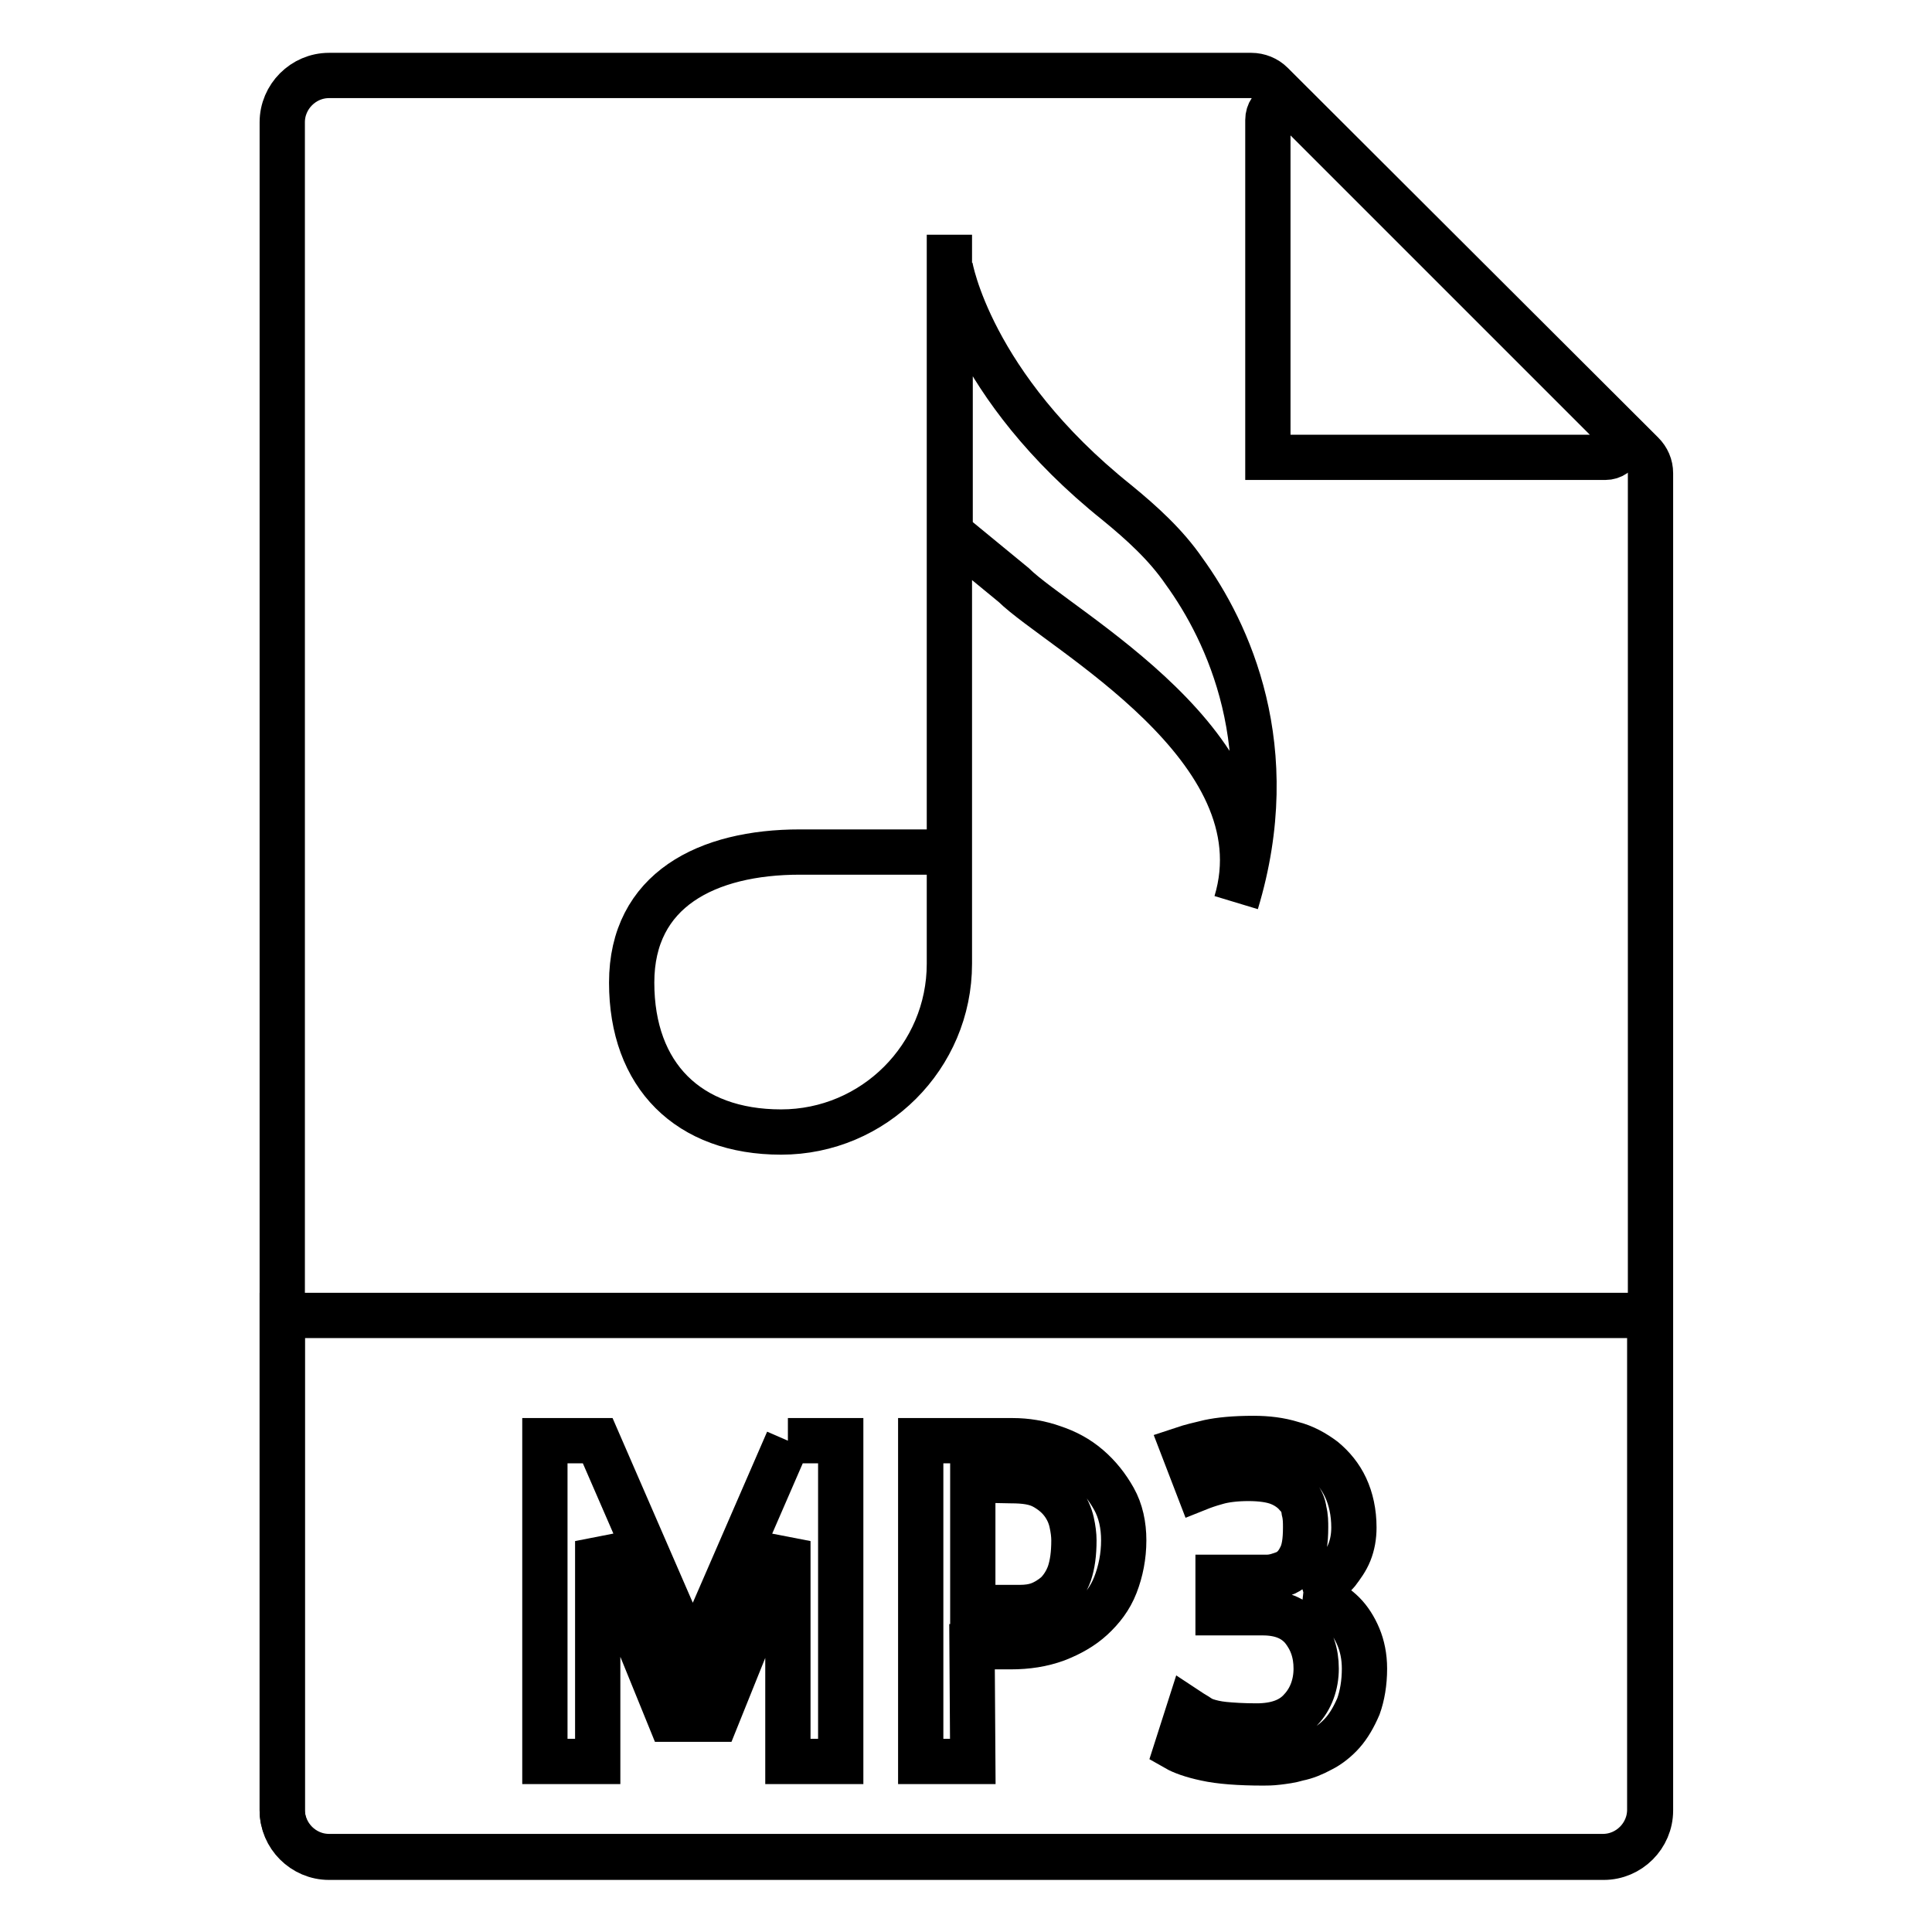 <?xml version="1.0" encoding="utf-8"?>
<!-- Svg Vector Icons : http://www.onlinewebfonts.com/icon -->
<!DOCTYPE svg PUBLIC "-//W3C//DTD SVG 1.1//EN" "http://www.w3.org/Graphics/SVG/1.1/DTD/svg11.dtd">
<svg version="1.1" xmlns="http://www.w3.org/2000/svg" xmlns:xlink="http://www.w3.org/1999/xlink" x="0px" y="0px" viewBox="0 0 256 256" enable-background="new 0 0 256 256" xml:space="preserve">
<g><g><path stroke-width="6" fill-opacity="0" stroke="#000000"  d="M212.4,246H43.6c-3.4,0-6.2-2.8-6.2-6.2v-65.5h181.2v65.5C218.6,243.2,215.8,246,212.4,246L212.4,246z"/><path stroke-width="6" fill-opacity="0" stroke="#000000"  d="M165.8,10H43.6c-3.4,0-6.2,2.8-6.2,6.2v223.7c0,3.4,2.8,6.2,6.2,6.2h168.9c3.4,0,6.2-2.8,6.2-6.2V62.7c0-1-0.4-1.9-1.1-2.6l-49.1-49C167.8,10.4,166.8,10,165.8,10L165.8,10z"/><path stroke-width="6" fill-opacity="0" stroke="#000000"  d="M168,15.9v44.7h44.7c1.9,0,2.9-2.3,1.5-3.7l-42.6-42.6C170.3,13,168,13.9,168,15.9L168,15.9z"/><path stroke-width="6" fill-opacity="0" stroke="#000000"  d="M104.4,190.9h7v42.5h-7v-29.2l-9.5,23.6h-6.1l-9.6-23.6v29.2h-7v-42.5h7l12.6,29L104.4,190.9"/><path stroke-width="6" fill-opacity="0" stroke="#000000"  d="M128.9,233.4H122v-42.5h12.2c1.8,0,3.6,0.3,5.3,0.9c1.8,0.6,3.3,1.4,4.7,2.6c1.4,1.2,2.5,2.6,3.4,4.2c0.9,1.6,1.3,3.5,1.3,5.5c0,2.1-0.4,4.1-1.1,5.9c-0.7,1.8-1.8,3.2-3.1,4.4c-1.3,1.2-2.9,2.1-4.7,2.8c-1.9,0.7-3.9,1-6.1,1h-5.1L128.9,233.4L128.9,233.4z M128.9,196.1V213h6.3c0.8,0,1.7-0.1,2.5-0.4c0.8-0.3,1.6-0.8,2.3-1.4c0.7-0.7,1.3-1.6,1.7-2.7c0.4-1.2,0.6-2.6,0.6-4.4c0-0.7-0.1-1.5-0.3-2.4c-0.2-0.9-0.6-1.8-1.2-2.6c-0.6-0.8-1.4-1.5-2.5-2.1c-1.1-0.6-2.5-0.8-4.3-0.8L128.9,196.1L128.9,196.1z"/><path stroke-width="6" fill-opacity="0" stroke="#000000"  d="M172.7,211c0.9,0.1,1.8,0.4,2.7,0.9c0.9,0.5,1.8,1.1,2.6,1.9c0.8,0.8,1.5,1.9,2,3.1c0.5,1.2,0.8,2.6,0.8,4.2c0,1.9-0.3,3.6-0.8,5c-0.6,1.4-1.3,2.6-2.1,3.5c-0.8,0.9-1.8,1.7-2.8,2.2c-1.1,0.6-2.1,1-3.1,1.2c-1,0.3-1.9,0.4-2.7,0.5c-0.8,0.1-1.5,0.1-1.9,0.1c-3.2,0-5.8-0.2-7.6-0.6c-1.9-0.4-3.2-0.9-3.9-1.3l1.6-5c0.3,0.2,0.7,0.4,1,0.6c0.3,0.2,0.7,0.5,1.3,0.7c0.6,0.2,1.4,0.4,2.4,0.5c1,0.1,2.5,0.2,4.3,0.2c2.6,0,4.6-0.7,5.9-2.2c1.3-1.4,2-3.3,2-5.4c0-2.1-0.6-3.8-1.8-5.3c-1.2-1.4-2.9-2.1-5.3-2.1h-5.9h0l0-4.7h3.9c0.8,0,1.7,0,2.6,0c0.9,0,1.7-0.3,2.5-0.6c0.8-0.4,1.4-1,1.9-2c0.5-0.9,0.7-2.2,0.7-4c0-0.7,0-1.4-0.2-2.2c-0.1-0.8-0.4-1.5-1-2.1c-0.5-0.6-1.3-1.2-2.3-1.6c-1-0.4-2.4-0.6-4.1-0.6s-3.2,0.2-4.2,0.5c-1.1,0.3-1.9,0.6-2.4,0.8l-2-5.2c0.9-0.3,2.1-0.6,3.4-0.9c1.4-0.3,3.3-0.5,5.9-0.5c1.8,0,3.5,0.2,5.1,0.7c1.6,0.4,3,1.2,4.2,2.1c1.2,1,2.2,2.2,2.9,3.7c0.7,1.5,1.1,3.3,1.1,5.3c0,1.2-0.2,2.3-0.6,3.3c-0.4,1-1,1.8-1.6,2.6c-0.6,0.7-1.4,1.3-2.2,1.8C174.2,210.5,173.4,210.8,172.7,211"/><path stroke-width="6" fill-opacity="0" stroke="#000000"  d="M125.9,112.9H106c-12.3,0-22.3,5-22.3,17.3c0,12.3,7.5,19.8,19.8,19.8c12.3,0,22.3-10,22.3-22.3V31.1 M163.8,119.6c6.2-20.5-23.4-36.1-29.5-42.1l-8.4-6.9V35.3c0,0,2.6,15.7,22.1,31.3c3.3,2.7,6.5,5.6,8.9,9.1C162.7,83.7,170,99.1,163.8,119.6"/></g></g>
</svg>